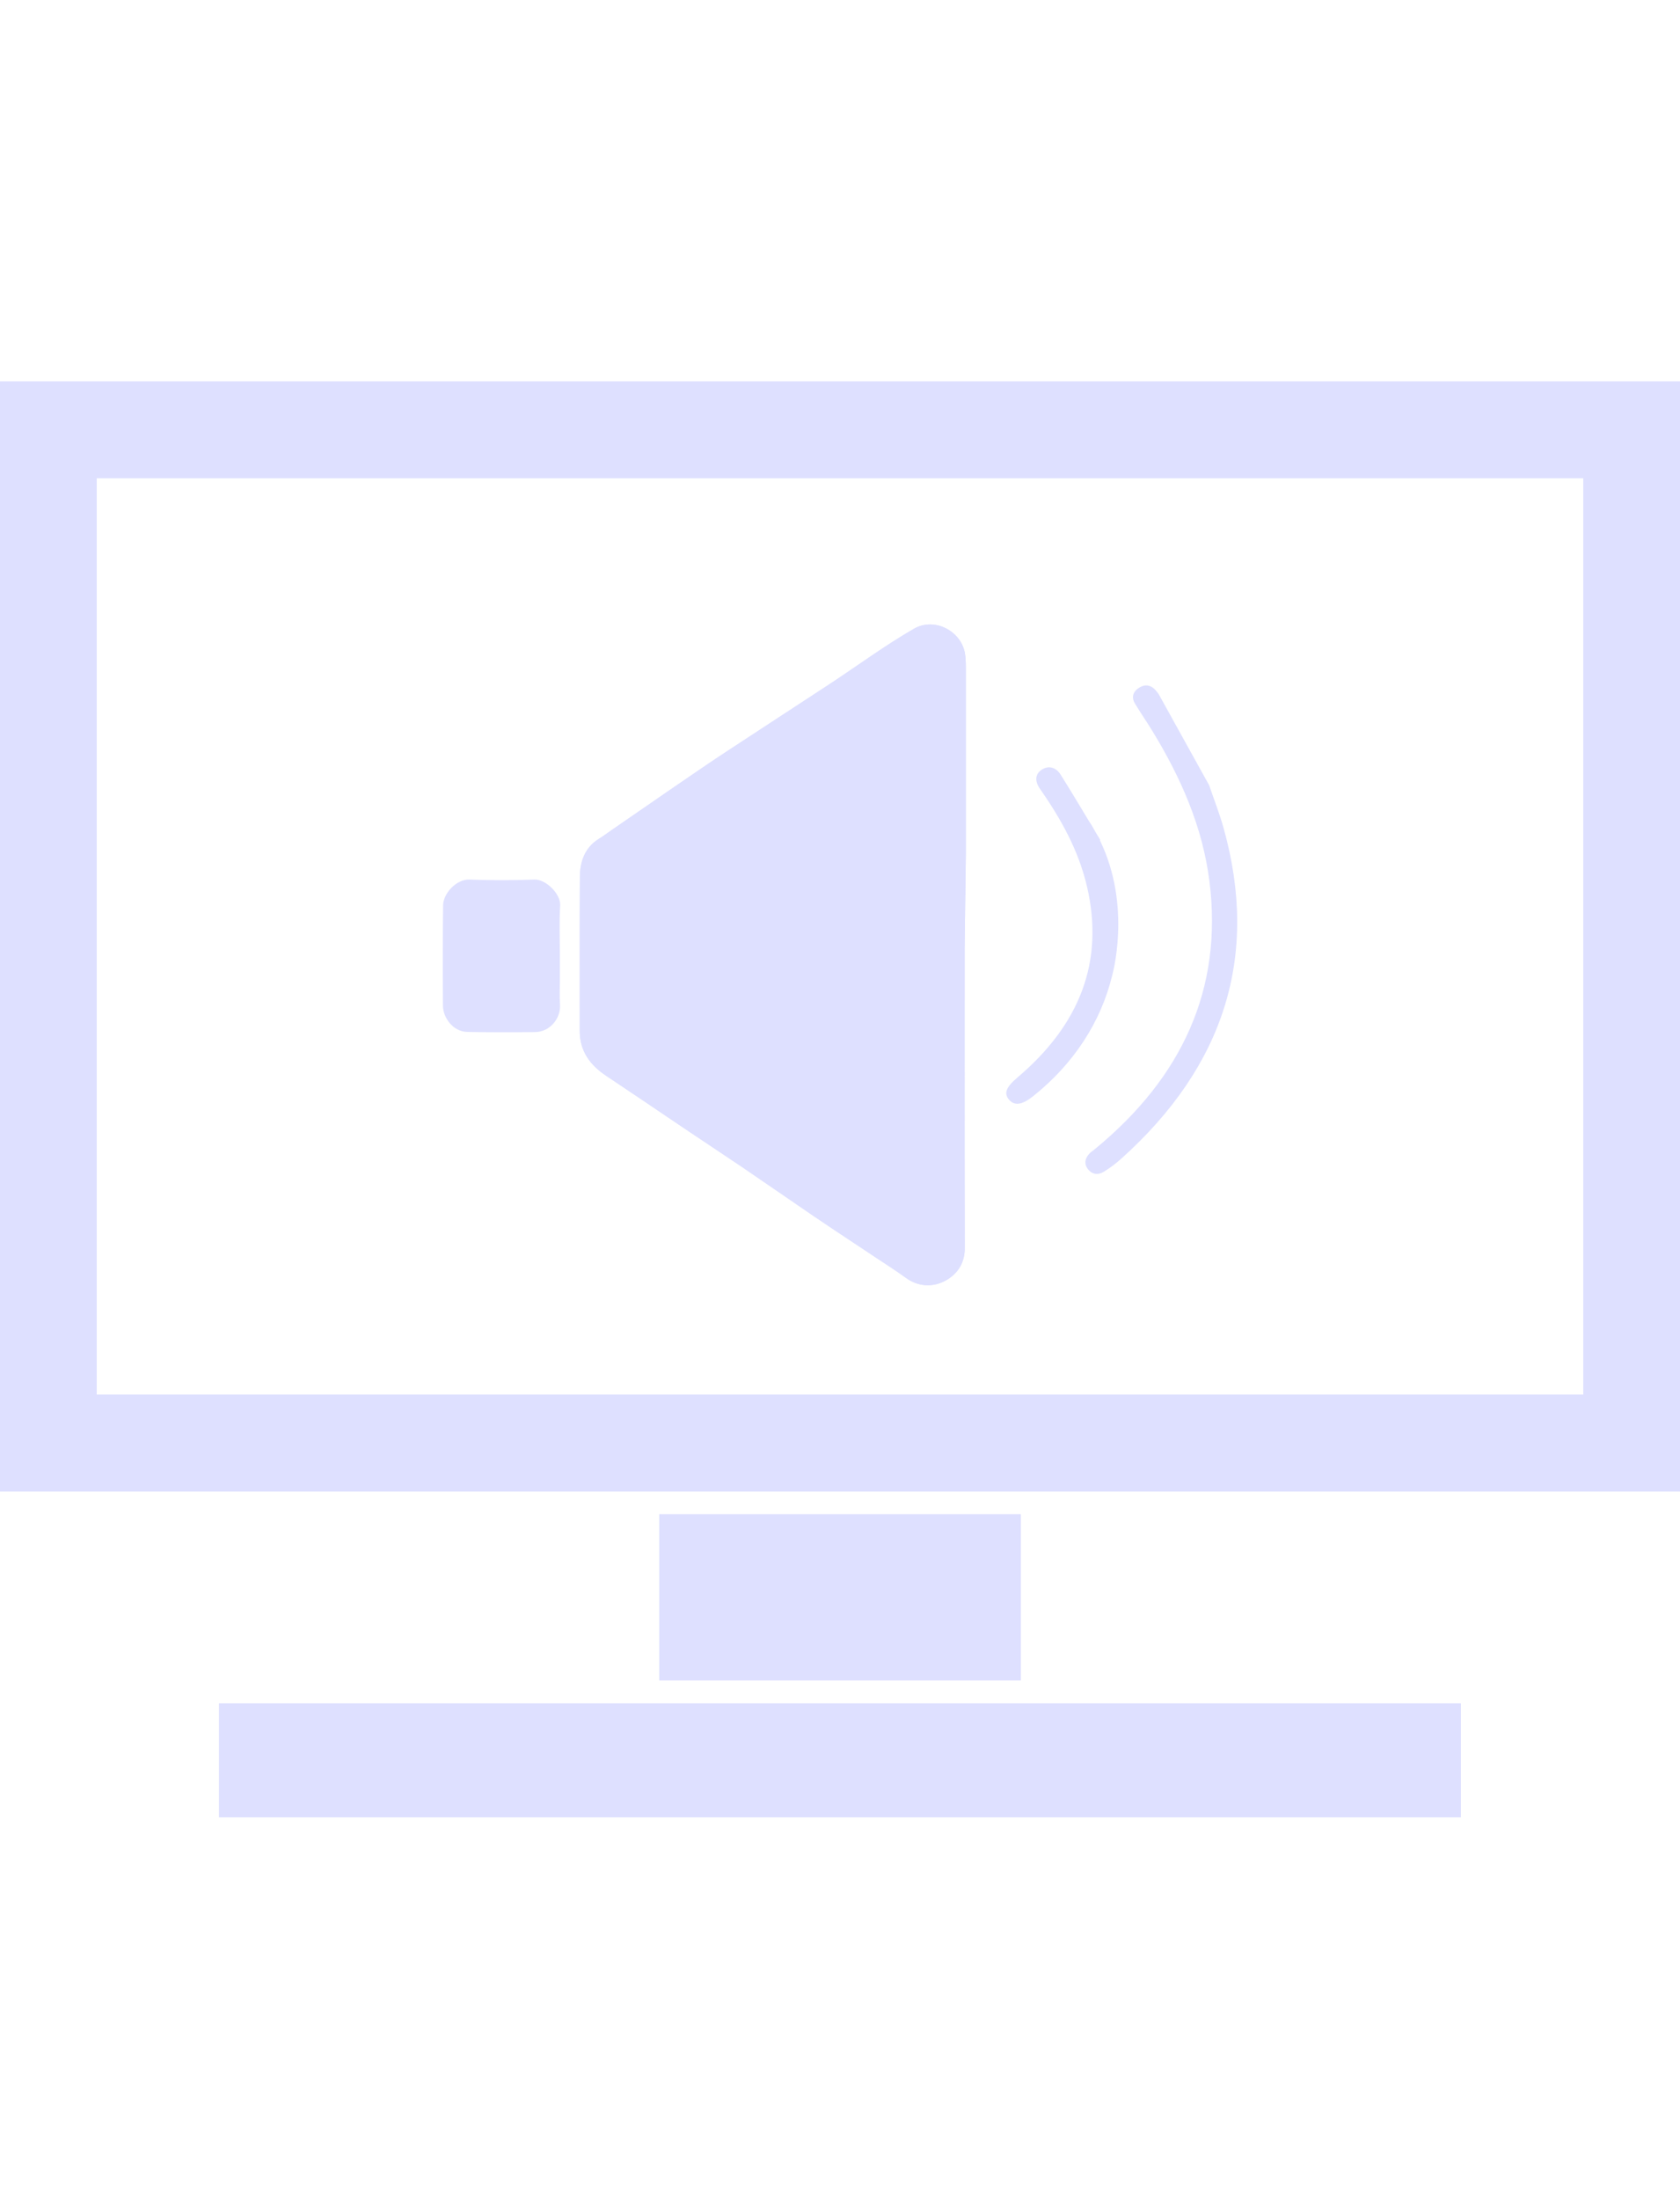 <?xml version="1.0" encoding="utf-8"?>
<!-- Generator: Adobe Illustrator 26.0.3, SVG Export Plug-In . SVG Version: 6.00 Build 0)  -->
<svg version="1.1" id="Layer_1" xmlns="http://www.w3.org/2000/svg" xmlns:xlink="http://www.w3.org/1999/xlink" x="0px" y="0px"
	 viewBox="0 0 120 157" style="enable-background:new 0 0 120 157;" xml:space="preserve">
<style type="text/css">
	.st0{opacity:0.79;}
	.st1{opacity:0.56;clip-path:url(#SVGID_00000000932477610664429460000005768024039595936437_);}
	.st2{fill:url(#SVGID_00000053510388369562608900000008170239864919716739_);}
	
		.st3{clip-path:url(#SVGID_00000128484825695249933260000012343705463253562271_);fill:url(#SVGID_00000089572079001989767280000013545041187865494666_);}
	
		.st4{clip-path:url(#SVGID_00000128484825695249933260000012343705463253562271_);fill:url(#SVGID_00000180327205551761705170000010358166921784163237_);}
	
		.st5{clip-path:url(#SVGID_00000128484825695249933260000012343705463253562271_);fill:url(#SVGID_00000064315419618732324430000011469120639438989486_);}
	
		.st6{clip-path:url(#SVGID_00000128484825695249933260000012343705463253562271_);fill:url(#SVGID_00000110457209568218908390000011203016389447866274_);}
	
		.st7{clip-path:url(#SVGID_00000128484825695249933260000012343705463253562271_);fill:url(#SVGID_00000028307288236627045980000001911023079611246002_);}
	.st8{clip-path:url(#SVGID_00000128484825695249933260000012343705463253562271_);}
	.st9{opacity:0.1;}
	.st10{fill:#080808;}
	.st11{fill:#101010;}
	.st12{fill:#191919;}
	.st13{fill:#212121;}
	.st14{fill:#292929;}
	.st15{fill:#313131;}
	.st16{fill:#3A3A3A;}
	.st17{fill:#424242;}
	.st18{fill:#4A4A4A;}
	.st19{fill:#525252;}
	.st20{fill:#5A5A5A;}
	.st21{fill:#636363;}
	.st22{fill:#6B6B6B;}
	.st23{fill:#737373;}
	.st24{fill:#7B7B7B;}
	.st25{fill:#848484;}
	.st26{fill:#8C8C8C;}
	.st27{fill:#949494;}
	.st28{fill:#9C9C9C;}
	.st29{fill:#A5A5A5;}
	.st30{fill:#ADADAD;}
	.st31{fill:#B5B5B5;}
	.st32{fill:#BDBDBD;}
	.st33{fill:#C5C5C5;}
	.st34{fill:#CECECE;}
	.st35{fill:#D6D6D6;}
	.st36{fill:#DEDEDE;}
	.st37{fill:#E6E6E6;}
	.st38{fill:#EFEFEF;}
	.st39{fill:#F7F7F7;}
	.st40{fill:#FFFFFF;}
	.st41{clip-path:url(#SVGID_00000128484825695249933260000012343705463253562271_);fill:#FFFFFF;}
	.st42{filter:url(#Adobe_OpacityMaskFilter);}
	.st43{filter:url(#Adobe_OpacityMaskFilter_00000101099186842525239000000006560624411899949231_);}
	
		.st44{mask:url(#SVGID_00000147202802072207222320000015497058484595485849_);fill:url(#SVGID_00000022545880693429772970000006896090202650507159_);}
	.st45{fill:url(#SVGID_00000181062816376361113300000000296061204228651944_);}
	.st46{opacity:0.56;clip-path:url(#SVGID_00000081648874286647088570000012266084817243613343_);}
	.st47{fill:url(#SVGID_00000126295070993702652410000015067313020694916005_);}
	
		.st48{clip-path:url(#SVGID_00000122700851043891158160000018299748572588044198_);fill:url(#SVGID_00000079485745256113487970000016484687905959449523_);}
	
		.st49{clip-path:url(#SVGID_00000122700851043891158160000018299748572588044198_);fill:url(#SVGID_00000163054504060501222200000002744037840946847622_);}
	
		.st50{clip-path:url(#SVGID_00000122700851043891158160000018299748572588044198_);fill:url(#SVGID_00000037692832855757416760000005385025423189872296_);}
	
		.st51{clip-path:url(#SVGID_00000122700851043891158160000018299748572588044198_);fill:url(#SVGID_00000029005759266661990980000012112302960220354998_);}
	
		.st52{clip-path:url(#SVGID_00000122700851043891158160000018299748572588044198_);fill:url(#SVGID_00000133507745453341989150000015130009383598391702_);}
	.st53{clip-path:url(#SVGID_00000122700851043891158160000018299748572588044198_);}
	.st54{clip-path:url(#SVGID_00000122700851043891158160000018299748572588044198_);fill:#FFFFFF;}
	.st55{filter:url(#Adobe_OpacityMaskFilter_00000095316859912796693240000015268538081029110403_);}
	.st56{filter:url(#Adobe_OpacityMaskFilter_00000069391998495927615040000007914524756237986465_);}
	
		.st57{mask:url(#SVGID_00000183237205119154761140000009830336538534103959_);fill:url(#SVGID_00000119104375003360697130000006242682622053092261_);}
	.st58{fill:url(#SVGID_00000149363118514820350910000014891452476924695697_);}
	.st59{opacity:0.56;clip-path:url(#SVGID_00000034789865611816863910000012072907322988713355_);}
	.st60{fill:url(#SVGID_00000163768432460989058040000004353708849202307504_);}
	
		.st61{clip-path:url(#SVGID_00000150100281724703999940000013093793155884562052_);fill:url(#SVGID_00000044143420557685463180000017633058054941996721_);}
	
		.st62{clip-path:url(#SVGID_00000150100281724703999940000013093793155884562052_);fill:url(#SVGID_00000057862888618921039250000007935001864765399470_);}
	
		.st63{clip-path:url(#SVGID_00000150100281724703999940000013093793155884562052_);fill:url(#SVGID_00000035525101357941221650000006957952032165662593_);}
	
		.st64{clip-path:url(#SVGID_00000150100281724703999940000013093793155884562052_);fill:url(#SVGID_00000013151768117683418290000008961797298949964164_);}
	
		.st65{clip-path:url(#SVGID_00000150100281724703999940000013093793155884562052_);fill:url(#SVGID_00000026844475151713130400000015145753795118614453_);}
	.st66{clip-path:url(#SVGID_00000150100281724703999940000013093793155884562052_);}
	.st67{clip-path:url(#SVGID_00000150100281724703999940000013093793155884562052_);fill:#FFFFFF;}
	.st68{filter:url(#Adobe_OpacityMaskFilter_00000131356755129027096060000003130691959321139625_);}
	.st69{filter:url(#Adobe_OpacityMaskFilter_00000071542254546603187640000006204396686466723753_);}
	
		.st70{mask:url(#SVGID_00000103242852822133704750000013864451165678587555_);fill:url(#SVGID_00000159459507324690469720000013804067941933303172_);}
	.st71{fill:url(#SVGID_00000127736610746277326750000004216711282038082455_);}
	.st72{opacity:0.56;clip-path:url(#SVGID_00000061471706425395312760000007693775533760640423_);}
	.st73{fill:url(#SVGID_00000164486490382137640340000013556112947501596854_);}
	
		.st74{clip-path:url(#SVGID_00000065043407256060258480000001305774345663903397_);fill:url(#SVGID_00000039822438811228224570000011889866046693785998_);}
	
		.st75{clip-path:url(#SVGID_00000065043407256060258480000001305774345663903397_);fill:url(#SVGID_00000016059308159906852720000016479947043282921629_);}
	
		.st76{clip-path:url(#SVGID_00000065043407256060258480000001305774345663903397_);fill:url(#SVGID_00000033366237716890943370000005898466967769386936_);}
	
		.st77{clip-path:url(#SVGID_00000065043407256060258480000001305774345663903397_);fill:url(#SVGID_00000183944060676969825530000016136527056744481207_);}
	
		.st78{clip-path:url(#SVGID_00000065043407256060258480000001305774345663903397_);fill:url(#SVGID_00000047774310788951960820000012742852501838128561_);}
	.st79{clip-path:url(#SVGID_00000065043407256060258480000001305774345663903397_);}
	.st80{clip-path:url(#SVGID_00000065043407256060258480000001305774345663903397_);fill:#FFFFFF;}
	.st81{filter:url(#Adobe_OpacityMaskFilter_00000113314770198965986560000018200914825954611076_);}
	.st82{filter:url(#Adobe_OpacityMaskFilter_00000010990197479119402450000006931883527352584620_);}
	
		.st83{mask:url(#SVGID_00000089555748374422428630000011544251732226463140_);fill:url(#SVGID_00000157296766653544446670000000736855438273192341_);}
	.st84{fill:url(#SVGID_00000017495499026849341800000015724946963459570613_);}
	.st85{fill:none;}
	.st86{clip-path:url(#SVGID_00000166652874084620683240000001242452643519864745_);fill:#08337F;}
	.st87{clip-path:url(#SVGID_00000166652874084620683240000001242452643519864745_);}
	.st88{opacity:0.48;clip-path:url(#SVGID_00000083769032246967151050000011940540460453052597_);}
	.st89{fill:#DFF9FD;}
	.st90{opacity:0.47;}
	.st91{opacity:0.32;clip-path:url(#SVGID_00000152958140307286949630000005811951498194562702_);fill:#FFFFFF;}
	.st92{clip-path:url(#SVGID_00000029014712331972179000000002699516786348044445_);}
	.st93{fill:url(#SVGID_00000096051131640007425170000001899583409394853777_);}
	.st94{fill:#0D0948;}
	.st95{fill:url(#SVGID_00000011711709912113511570000003134369462502006423_);}
	.st96{fill:#8C1E87;}
	.st97{fill:url(#SVGID_00000183242357363520491490000013739664268769974426_);}
	.st98{fill:#2192BF;}
	.st99{fill:url(#SVGID_00000132787858238067802810000017075800808973914764_);}
	.st100{fill:#390C6D;}
	.st101{fill:url(#SVGID_00000127747957026829158350000010500071509169208453_);}
	.st102{fill:url(#SVGID_00000164496776688948548870000004611998148579646102_);}
	.st103{fill:url(#SVGID_00000183932147459177086310000012956194309654888617_);}
	.st104{fill:#AF2EA9;}
	.st105{fill:url(#SVGID_00000176008439759584732480000016547149056368841140_);}
	.st106{fill:url(#SVGID_00000013153101177945639390000007928943160458530716_);}
	.st107{fill:url(#SVGID_00000088094422511137033730000001661408515773261479_);}
	.st108{fill:url(#SVGID_00000054227301814358574050000016148691848225309359_);}
	.st109{fill:url(#SVGID_00000016773291532975597980000005650909220706896826_);}
	.st110{fill:url(#SVGID_00000124162216407030580980000015480315581483906701_);}
	.st111{fill:url(#SVGID_00000062891788481542004020000011787426231489857156_);}
	.st112{fill:#1C1C6B;}
	.st113{fill:#182F9D;}
	.st114{fill:#11287C;}
	.st115{fill:url(#SVGID_00000088091462073647358590000016564053709258130340_);}
	.st116{fill:#0A3D99;}
	.st117{fill:url(#SVGID_00000076580884001522375860000005108090336085975443_);}
	.st118{fill:url(#SVGID_00000052065868800826169310000008665260572078363066_);}
	.st119{fill:url(#SVGID_00000072278586885132937350000013874478752210010778_);}
	.st120{fill:url(#SVGID_00000173865580914584616790000005214212585571883655_);}
	.st121{fill:url(#SVGID_00000148635555788178173440000003539042400218599313_);}
	.st122{fill:url(#SVGID_00000101790703205044204760000002791148348298193592_);}
	.st123{fill:url(#SVGID_00000049208321369326092580000004009459326843928978_);}
	.st124{fill:url(#SVGID_00000129203627533918440560000004733464717375784869_);}
	.st125{fill:url(#SVGID_00000102502558791232455440000015556344871987718847_);}
	.st126{fill:url(#SVGID_00000036957415153867867850000017907082304341040041_);}
	.st127{fill:url(#SVGID_00000049920522834480773280000007585638426368219283_);}
	.st128{fill:url(#SVGID_00000121964973065107993690000004586413326710860222_);}
	.st129{fill:url(#SVGID_00000088125131344775450780000003591059118572038025_);}
	.st130{fill:url(#SVGID_00000020393756146603933080000005878956252978873535_);}
	.st131{fill:url(#SVGID_00000158750949563379788520000017681657352561337474_);}
	.st132{fill:url(#SVGID_00000165956136356365755970000006094894545648557978_);}
	.st133{fill:url(#SVGID_00000013169090486965381780000007480204361222230966_);}
	.st134{fill:url(#SVGID_00000062159227676124987710000005863531324432021166_);}
	.st135{fill:#7DFFFF;}
	.st136{fill:url(#SVGID_00000013883500647589352770000008663503801573635978_);}
	.st137{fill:url(#SVGID_00000163065298952277049970000010512886768108740738_);}
	.st138{fill:url(#SVGID_00000000911034976718074410000003056734326763005078_);}
	.st139{fill:url(#SVGID_00000106851406009957213290000001633047715653654452_);}
	.st140{fill:url(#SVGID_00000049180199417890429600000006570439712547179957_);}
	.st141{fill:url(#SVGID_00000100356918500609505910000006601153121656202382_);}
	.st142{fill:url(#SVGID_00000163788946142915381100000017194648651605164991_);}
	.st143{fill:url(#SVGID_00000046315963627613657690000010784918578497840790_);}
	.st144{fill:url(#SVGID_00000090260740452603795620000012159685190752685446_);}
	.st145{fill:url(#SVGID_00000181082238819657409600000004055511873332085399_);}
	.st146{fill:url(#SVGID_00000061451328881539469990000016880993972494262150_);}
	.st147{fill:url(#SVGID_00000119078319868601549520000017436052011708448677_);}
	.st148{fill:url(#SVGID_00000129901086514337467010000004136377678855045278_);}
	.st149{fill:url(#SVGID_00000067932510925980968100000015045649137893948584_);}
	.st150{fill:#2F0060;}
	.st151{fill:url(#SVGID_00000068658343154410866130000008836942341582137248_);}
	.st152{fill:url(#SVGID_00000169546986401316848670000003971938162664427143_);}
	.st153{fill:url(#SVGID_00000097469535258912430350000013260902694047116976_);}
	.st154{fill:url(#SVGID_00000092421983916527698570000017388139730864353975_);}
	.st155{fill:url(#SVGID_00000124857826390318516580000013400653206526432689_);}
	.st156{fill:url(#SVGID_00000008109376847286843430000009057135472801020325_);}
	.st157{fill:url(#SVGID_00000148654161522500805160000003890919012154023054_);}
	.st158{fill:url(#SVGID_00000171704794667136873320000008135763607700034232_);}
	.st159{fill:#772477;}
	.st160{fill:url(#SVGID_00000177442499029050882290000008107273866196366768_);}
	.st161{fill:url(#SVGID_00000069364045634687418770000004644285721781885345_);}
	.st162{fill:url(#SVGID_00000160874306325130652540000011060554393461493160_);}
	.st163{fill:url(#SVGID_00000062190966315626769570000011232663316968871099_);}
	.st164{fill:url(#SVGID_00000041276594757786275910000000675465063869821315_);}
	.st165{fill:url(#SVGID_00000054254104999647898500000014757632399915086766_);}
	.st166{fill:url(#SVGID_00000087386547105463175510000017923003700171977134_);}
	.st167{fill:url(#SVGID_00000121990671339184765850000013845701047287124403_);}
	.st168{fill:url(#SVGID_00000014635426590827297570000002331812404053475481_);}
	.st169{fill:url(#SVGID_00000161591753318245472120000009610079292626414238_);}
	.st170{fill:url(#SVGID_00000181084414680270847350000012591832204435441834_);}
	.st171{fill:url(#SVGID_00000036216651796501415850000001778649481946040475_);}
	.st172{fill:url(#SVGID_00000052088461681226183490000014210126707207284900_);}
	.st173{fill:url(#SVGID_00000114041773192000234830000009375375813822282383_);}
	.st174{fill:url(#SVGID_00000086691843298970156120000014422818658753883830_);}
	.st175{fill:url(#SVGID_00000165955898600622618530000000169734864419029945_);}
	.st176{fill:url(#SVGID_00000156557840352099918650000009455253082951788190_);}
	.st177{fill:url(#SVGID_00000126304446563447511990000008059802643921506482_);}
	.st178{fill:url(#SVGID_00000175281743874451265810000011102700687889448612_);}
	.st179{fill:#31BFF2;}
	.st180{fill:url(#SVGID_00000111878136794683842240000000129075846743519665_);}
	.st181{fill:url(#SVGID_00000116229807331142656210000007709951401340070033_);}
	.st182{fill:url(#SVGID_00000121999703939705577010000000747532659687569280_);}
	.st183{fill:#58D0E8;}
	.st184{fill:url(#SVGID_00000113313286708236141110000013733998609991542678_);}
	.st185{fill:url(#SVGID_00000110466513460667369490000001911545894457944456_);}
	.st186{fill:url(#SVGID_00000052784039679548114140000011164498086954772638_);}
	.st187{fill:url(#SVGID_00000073682677626461298010000001490264360647395245_);}
	.st188{fill:url(#SVGID_00000093864018566907140250000013830560607597784506_);}
	.st189{fill:#003D87;}
	.st190{fill:#0A50C1;}
	.st191{fill:#1988DB;}
	.st192{fill:url(#SVGID_00000111911224588579110880000009467593979090412952_);}
	.st193{fill:#8E2871;}
	.st194{fill:url(#SVGID_00000022522730006207139490000003531007357086495648_);}
	.st195{fill:url(#SVGID_00000093147478404083753830000004077210253282718368_);}
	.st196{fill:url(#SVGID_00000119821174177183656490000006579035208218467466_);}
	.st197{fill:url(#SVGID_00000017494589097991977000000002663027941876192429_);}
	.st198{fill:url(#SVGID_00000146469775177332467100000007331065220193823104_);}
	.st199{fill:url(#SVGID_00000098222342813206258990000015238299306886219927_);}
	.st200{fill:url(#SVGID_00000085220785888409441690000002877708515733771149_);}
	.st201{fill:url(#SVGID_00000102535610378426884100000002519606703078603936_);}
	.st202{fill:url(#SVGID_00000005946693152135968490000012230153154915300741_);}
	.st203{fill:url(#SVGID_00000130615175904772861560000016049403286685124740_);}
	.st204{fill:url(#SVGID_00000127018198646879167280000005294772301824421508_);}
	.st205{fill:url(#SVGID_00000026126069560181022020000017937447198107829180_);}
	.st206{fill:url(#SVGID_00000013913684635846286110000008521249670970476986_);}
	.st207{fill:url(#SVGID_00000118389726753413888150000011263182691156864415_);}
	.st208{fill:url(#SVGID_00000094592753372088083600000006129953447748197505_);}
	.st209{fill:url(#SVGID_00000150070077315371600590000001187734333689715095_);}
	.st210{fill:url(#SVGID_00000011021200647305562990000003736444614474421951_);}
	.st211{fill:url(#SVGID_00000150077957855759640450000016372874995883879346_);}
	.st212{fill:url(#SVGID_00000044856280024136920970000002972606175635989153_);}
	.st213{fill:url(#SVGID_00000134968510146896281850000003251098472888600997_);}
	.st214{fill:url(#SVGID_00000117645697804840417520000001183339743195035800_);}
	.st215{fill:url(#SVGID_00000041986109171022975250000007303871124364281243_);}
	.st216{fill:#733775;}
	.st217{fill:#602260;}
	.st218{fill:#4B174C;}
	.st219{fill:#240849;}
	.st220{fill:#320660;}
	.st221{fill:url(#SVGID_00000083052323499253335010000014492641934216662191_);}
	.st222{fill:url(#SVGID_00000132051268402901663040000014680955018674353284_);}
	.st223{fill:url(#SVGID_00000095306733184146905510000018129531826928982714_);}
	.st224{fill:url(#SVGID_00000034083767781522893030000002564233140546582946_);}
	.st225{fill:url(#SVGID_00000054981432754786261710000000356804588528585344_);}
	.st226{fill:url(#SVGID_00000156584229896614059420000007024322313701493403_);}
	.st227{fill:url(#SVGID_00000163061362329266606150000008222491291230369981_);}
	.st228{fill:url(#SVGID_00000056428752524678303510000011419253588323018131_);}
	.st229{fill:url(#SVGID_00000070816553939168017480000004095952694271962814_);}
	.st230{fill:url(#SVGID_00000068676959294849920100000004262069446947856529_);}
	.st231{fill:url(#SVGID_00000057134059813299330590000006500325084280597916_);}
	.st232{fill:url(#SVGID_00000077326109602285569620000015470002310460872325_);}
	.st233{fill:url(#SVGID_00000080922796454499856390000002408004593110247316_);}
	.st234{fill:url(#SVGID_00000008139629975755953980000006199024121376535699_);}
	.st235{display:none;}
	.st236{display:inline;fill:none;stroke:#0A6293;stroke-miterlimit:10;}
	.st237{display:inline;}
	
		.st238{clip-path:url(#SVGID_00000044883675834436132860000014397663811646911627_);fill:url(#SVGID_00000062159933677430240790000004374481154918221214_);}
	.st239{clip-path:url(#SVGID_00000044883675834436132860000014397663811646911627_);fill:#A6DFE8;}
	.st240{clip-path:url(#SVGID_00000044883675834436132860000014397663811646911627_);fill:#DEF6FC;}
	.st241{clip-path:url(#SVGID_00000044883675834436132860000014397663811646911627_);}
	.st242{fill:#D4F2F9;}
	.st243{clip-path:url(#SVGID_00000044883675834436132860000014397663811646911627_);fill:#FFFFFF;}
	.st244{clip-path:url(#SVGID_00000044883675834436132860000014397663811646911627_);fill:none;}
	.st245{fill:none;stroke:#253184;stroke-width:3;stroke-miterlimit:10;}
	.st246{fill:none;stroke:#253184;stroke-width:2;stroke-miterlimit:10;}
	.st247{fill:#253184;}
	.st248{fill:none;stroke:#253184;stroke-miterlimit:10;}
	.st249{fill:none;stroke:#444E95;stroke-miterlimit:10;}
	.st250{display:inline;fill:none;stroke:#00B5F4;stroke-miterlimit:10;stroke-dasharray:5;}
	.st251{display:inline;fill:#DFF2F4;stroke:#FFFFFF;stroke-width:2;stroke-miterlimit:10;}
	.st252{fill:#069CC4;}
	.st253{display:inline;fill:#A6DFE8;}
	.st254{fill:#0A6293;}
	.st255{fill:#177AA5;}
	.st256{display:inline;fill:#253184;}
	.st257{opacity:0.7;}
	.st258{display:inline;fill:#0A6293;}
	.st259{display:inline;fill:#177AA5;}
	.st260{opacity:0.18;fill:#FFFFFF;}
	.st261{fill:none;stroke:#FFFFFF;stroke-width:0.25;stroke-miterlimit:10;}
	.st262{clip-path:url(#SVGID_00000116227511341304206720000001525450170539539589_);fill:#0A6293;}
	.st263{clip-path:url(#SVGID_00000106841160659165352430000015099037719939333276_);}
	.st264{clip-path:url(#SVGID_00000026143898330625621730000000082744179700169601_);}
	.st265{opacity:0.59;fill:#0000FF;}
	.st266{opacity:0.9;fill:url(#SVGID_00000026133363546131970860000011041170994062734732_);}
	.st267{fill:#F0F2F2;}
	.st268{clip-path:url(#SVGID_00000107563881710280589780000010744728515070674852_);}
	.st269{clip-path:url(#SVGID_00000113327762272742962840000017537730381168981935_);}
	.st270{opacity:0.7;fill:#1B1464;}
	.st271{clip-path:url(#SVGID_00000035505714380443940610000006652105179587840669_);}
	.st272{fill:#1B1464;}
	.st273{fill:#00FFFF;}
	.st274{display:inline;opacity:0.53;fill:#FFFFFF;}
	.st275{display:inline;opacity:0.12;fill:#0A6293;}
	.st276{fill:#666666;}
	.st277{display:inline;opacity:0.12;}
	.st278{fill:#B0CDDC;}
	.st279{fill:#FD0101;}
	.st280{fill:#FEFDFD;}
	.st281{fill:#FD0201;}
	.st282{display:inline;fill:#DEF6FC;}
	.st283{fill:#DEF6FC;}
	.st284{fill:none;stroke:#00B5F4;stroke-miterlimit:10;stroke-dasharray:5;}
	.st285{fill:#DFF2F4;stroke:#FFFFFF;stroke-width:2;stroke-miterlimit:10;}
	.st286{display:inline;fill:#0F5BFF;}
	.st287{clip-path:url(#SVGID_00000002347388708549688560000016796658519431522739_);}
	.st288{fill:#1B61FF;}
	.st289{fill:#0F5BFF;}
	.st290{display:inline;fill:#1B61FF;}
	.st291{clip-path:url(#SVGID_00000132787991797271833320000010647124274084689592_);}
	.st292{display:inline;fill:#98A1FF;stroke:#C5C7FF;stroke-width:2;stroke-miterlimit:10;}
	.st293{display:inline;fill:#4169FF;}
	.st294{display:inline;fill:#0015FF;}
	.st295{fill:#8998FF;}
	.st296{fill:#A3ADFF;}
	.st297{fill:#C5C7FF;}
	.st298{display:none;opacity:0.7;}
	.st299{display:inline;fill:#34348A;}
	.st300{display:none;fill:#307AFF;}
	.st301{display:inline;fill:#FFFFFF;}
	.st302{fill:#34348A;}
	.st303{fill:#DEE0FF;}
	.st304{opacity:0.6;fill:url(#SVGID_00000140717009319217145780000013325147664874905005_);}
	
		.st305{opacity:0.14;fill:#00E0FF;stroke:url(#SVGID_00000073685234803617390780000004005958625526857133_);stroke-width:0.748;stroke-miterlimit:10;}
	
		.st306{opacity:0.14;fill:#00E0FF;stroke:url(#SVGID_00000154404637060414264010000009058596213958066824_);stroke-width:0.887;stroke-miterlimit:10;}
	
		.st307{opacity:0.14;fill:#00E0FF;stroke:url(#SVGID_00000093871171570571444230000017063380849333307299_);stroke-width:1.017;stroke-miterlimit:10;}
	.st308{fill:#CFE1F9;}
	.st309{fill:#94BDEA;}
	.st310{display:inline;opacity:0.14;}
	.st311{opacity:0.6;fill:url(#SVGID_00000123410534589528360390000015392568529709986442_);}
	.st312{fill:#08337F;}
	.st313{fill:none;stroke:#08337F;stroke-miterlimit:10;}
	.st314{fill:#CCCCCC;}
	.st315{clip-path:url(#SVGID_00000156566518569616025010000005643153345103021697_);}
	.st316{clip-path:url(#SVGID_00000173868602413976421000000006499311104089102224_);}
	.st317{opacity:0.9;fill:url(#SVGID_00000134958401234285689900000012865318912363519646_);}
	.st318{opacity:0.68;fill:#FFFFFF;}
	.st319{fill-rule:evenodd;clip-rule:evenodd;fill:#08337F;}
	.st320{opacity:0.19;fill:#0F5BFF;}
	.st321{fill-rule:evenodd;clip-rule:evenodd;fill:#FFFFFF;}
	.st322{fill:none;stroke:#08337F;stroke-width:6.491;stroke-miterlimit:10;}
	.st323{fill:#1F66FF;}
	.st324{clip-path:url(#SVGID_00000107559693533562729310000008765691194894567810_);fill:#DEE0FF;}
	.st325{fill:none;stroke:#0F5BFF;stroke-width:4.407;stroke-miterlimit:10;}
	.st326{clip-path:url(#SVGID_00000175317980054526082360000012196848487346017184_);fill:#DEE0FF;}
	.st327{fill:none;stroke:#0F5BFF;stroke-width:5.698;stroke-miterlimit:10;}
	.st328{fill:none;stroke:#00FFFF;stroke-miterlimit:10;}
	.st329{fill:#0015FF;}
	.st330{fill:none;stroke:#FFFFFF;stroke-miterlimit:10;stroke-dasharray:3.44;}
	.st331{opacity:0.11;fill:#00FFFF;}
	.st332{fill:#08337F;stroke:#00FFFF;stroke-miterlimit:10;}
	.st333{display:none;fill:#08337F;stroke:#00FFFF;stroke-miterlimit:10;}
	.st334{fill:#05417D;}
	.st335{fill:#04568C;}
	.st336{fill:#C1272D;}
	.st337{fill:url(#SVGID_00000087411464632425358550000001022499041500686985_);}
	.st338{fill:url(#SVGID_00000155864781036549351670000009424967734912749464_);}
	.st339{fill:url(#SVGID_00000146499344811711519170000002981866512498212744_);}
	.st340{fill:url(#SVGID_00000124127265506225855150000015847800722422729105_);}
	.st341{fill:url(#SVGID_00000023961552594456870020000008781452900112321156_);}
	.st342{fill:url(#SVGID_00000102538072641843313910000012393201822614015142_);}
	.st343{fill:url(#SVGID_00000002374544033357159820000004992163356189207425_);}
	.st344{fill:url(#SVGID_00000120528701014056089120000017654662745415114687_);}
	.st345{fill:url(#SVGID_00000152944185555036330590000010441404548863005076_);}
	.st346{fill:url(#SVGID_00000039124801473371492970000006517696065350823823_);}
	.st347{fill:url(#SVGID_00000052105942334165861840000014538080881909456544_);}
	.st348{fill:url(#SVGID_00000029767241449050139800000018342919613992716718_);}
	.st349{fill:url(#SVGID_00000091724807996792070900000016375682623983540102_);}
	.st350{fill:url(#SVGID_00000160903924181391077130000005778912460752084872_);}
	.st351{fill:url(#SVGID_00000178168050281774638230000010142105164618741635_);}
	.st352{fill:url(#SVGID_00000067236781372915835070000004980711650741265812_);}
	.st353{fill:url(#SVGID_00000105396688834066501340000010967708261294205825_);}
	.st354{fill:url(#SVGID_00000125575245425142906340000003852671900388905625_);}
	.st355{fill:url(#SVGID_00000147216937981128045660000015833027814516482953_);}
	.st356{fill:url(#SVGID_00000036229310350886187250000009819214913829404566_);}
	.st357{fill:#423463;}
	.st358{fill:#83819F;}
	.st359{fill:#86829E;}
	.st360{fill:#C8DAE4;}
	.st361{fill:#C9D9E3;}
	.st362{fill:#490C8C;}
	.st363{fill:#1ABDFE;}
	.st364{fill:#4FE5FF;}
	.st365{fill:#45DEFF;}
	.st366{fill:#23C4FE;}
	.st367{fill:#05ADFE;}
	.st368{fill:#11B6FE;}
	.st369{fill:#2BCAFE;}
	.st370{fill:#3DD7FF;}
	.st371{fill:#31CEFE;}
	.st372{fill:#37D3FE;}
	.st373{fill:#62F3FF;}
	.st374{fill:#36D2FE;}
	.st375{fill:#40DAFF;}
	.st376{fill:#35D1FE;}
	.st377{fill:#0BB1FE;}
	.st378{fill:#470887;}
	.st379{fill:#480988;}
	.st380{fill:#0F62BE;}
	.st381{fill:#592FB3;}
	.st382{fill:#4CE3FF;}
	.st383{fill:#0FB4FE;}
	.st384{fill:#18BBFE;}
	.st385{fill:#22C3FE;}
	.st386{fill:#5323A6;}
	.st387{fill:#460786;}
	.st388{fill:#4A0F8F;}
	.st389{fill:#07AEFE;}
	.st390{fill:#50E0FF;}
	.st391{fill:#5DEFFF;}
	.st392{fill:#05ACFE;}
	.st393{fill:#2CCAFE;}
	.st394{fill:#592EB0;}
	.st395{fill:#4D1495;}
	.st396{fill:#511EA0;}
	.st397{fill:#09AFFE;}
	.st398{fill:#511D9F;}
	.st399{fill:#134FAE;}
	.st400{fill:#1449A9;}
	.st401{fill:#4B0F8F;}
	.st402{fill:#4E1697;}
	.st403{fill:#1545A5;}
	.st404{fill:#173D9E;}
	.st405{fill:#163FA0;}
	.st406{fill:#5AE4FD;}
	.st407{fill:#1158B6;}
	.st408{fill:#0CADFA;}
	.st409{fill:#490D8C;}
	.st410{fill:#183E9E;}
	.st411{fill:#0EB2FE;}
	.st412{fill:#11B0F9;}
	.st413{fill:#105EBB;}
	.st414{fill:#50E2FF;}
	.st415{fill:#1DBFFE;}
	.st416{fill:#30CDFE;}
	.st417{fill:#0A80D9;}
	.st418{fill:#3B7ED3;}
	.st419{fill:#173899;}
	.st420{fill:#0C73CD;}
	.st421{fill:#0AACFB;}
	.st422{fill:#471D98;}
	.st423{fill:#0F65C1;}
	.st424{fill:#40D9FF;}
	.st425{fill:#0D6FC9;}
	.st426{fill:#0599EF;}
	.st427{fill:#572BAD;}
	.st428{fill:#4945B3;}
	.st429{fill:#4C1595;}
	.st430{fill:#0984DC;}
	.st431{fill:#5421A0;}
	.st432{fill:#0E69C5;}
	.st433{fill:#1A3E9E;}
	.st434{fill:#5526A9;}
	.st435{fill:#115CB9;}
	.st436{fill:#134DAB;}
	.st437{fill:#088BE2;}
	.st438{fill:#2EC9FE;}
	.st439{fill:#1449A8;}
	.st440{fill:#4D1697;}
	.st441{fill:#5221A3;}
	.st442{fill:#5527AA;}
	.st443{fill:#3AD5FF;}
	.st444{fill:#24C5FE;}
	.st445{fill:#13B8FE;}
	.st446{fill:#0A0737;}
	.st447{fill:#0A073B;}
	.st448{fill:#9A49B7;}
	.st449{fill:#6E2A66;}
	.st450{fill:#57E4F5;}
	.st451{fill:#1F8CB7;}
	.st452{fill:#1F89B5;}
	.st453{fill:#47D1EC;}
	.st454{fill:#3D0765;}
	.st455{fill:#52DEF2;}
	.st456{fill:#1F88B2;}
	.st457{fill:#4CD7EF;}
	.st458{fill:#1E86AF;}
	.st459{fill:#41CBE9;}
	.st460{fill:#1E84AD;}
	.st461{fill:#360257;}
	.st462{fill:#3DC5E5;}
	.st463{fill:#106DBA;}
	.st464{fill:#1D82AB;}
	.st465{fill:#0A68BC;}
	.st466{fill:#0470B7;}
	.st467{fill:#37BFE2;}
	.st468{fill:#0462AB;}
	.st469{fill:#0269B1;}
	.st470{fill:#055BA4;}
	.st471{fill:#08519C;}
	.st472{fill:#1D80A9;}
	.st473{fill:#0171B6;}
	.st474{fill:#631662;}
	.st475{fill:#0A4693;}
	.st476{fill:#641762;}
	.st477{fill:#3DABCC;}
	.st478{fill:#641763;}
	.st479{fill:#32B8DE;}
	.st480{fill:#48B1CA;}
	.st481{fill:#862585;}
	.st482{fill:#2080A8;}
	.st483{fill:#842482;}
	.st484{fill:#671E67;}
	.st485{fill:#260651;}
	.st486{fill:#8B308F;}
	.st487{fill:#86338D;}
	.st488{fill:#362E60;}
	.st489{fill:#9C3F75;}
	.st490{fill:#893576;}
	.st491{fill:#933A76;}
	.st492{fill:#9E5074;}
	.st493{fill:#9F6173;}
	.st494{fill:#0D9DE2;}
	.st495{fill:#0598E1;}
	.st496{fill:#402184;}
	.st497{fill:#038FDB;}
	.st498{fill:#1B7FA6;}
	.st499{fill:#9F7271;}
	.st500{fill:#A18770;}
	.st501{fill:#481A49;}
	.st502{fill:#1A0636;}
	.st503{fill:#0486D1;}
	.st504{fill:#2278A9;}
	.st505{fill:#1C7CA4;}
	.st506{fill:#4C1B4D;}
	.st507{fill:#38113A;}
	.st508{fill:#4D1C4F;}
	.st509{fill:#067BC5;}
	.st510{fill:#5F2E62;}
	.st511{fill:#9E5773;}
	.st512{fill:#1C7BA2;}
	.st513{fill:#3B133E;}
	.st514{fill:#4C1C4C;}
	.st515{fill:#471B48;}
	.st516{fill:#4F1E4E;}
	.st517{fill:#481C49;}
	.st518{fill:#5FA2DE;}
	.st519{fill:#481C4A;}
	.st520{fill:#511F4F;}
	.st521{fill:#495696;}
	.st522{fill:#923A76;}
	.st523{fill:#0E7AC1;}
	.st524{fill:#6A3B66;}
	.st525{fill:#0F63BF;}
	.st526{fill:#0C71CB;}
	.st527{fill:#1DB6F7;}
	.st528{fill:#0A7CD6;}
	.st529{fill:#0889E1;}
	.st530{fill:#0695EC;}
	.st531{fill:#45C7ED;}
	.st532{fill:#2AC9FE;}
	.st533{fill:#2FCCFE;}
	.st534{fill:#36D1FE;}
	.st535{fill:#1159B7;}
	.st536{fill:#1253B1;}
	.st537{fill:#134EAC;}
	.st538{fill:#1447A7;}
	.st539{fill:#1168C4;}
	.st540{fill:#17399A;}
	.st541{fill:#1060BD;}
	.st542{fill:#105FBC;}
	.st543{fill:#1157B5;}
	.st544{fill:#134EAD;}
	.st545{fill:#1448A8;}
	.st546{fill:#1640A1;}
	.st547{fill:#460584;}
	.st548{fill:#1255B3;}
	.st549{fill:#1446A6;}
	.st550{fill:#8C3389;}
	.st551{fill:#06ADFE;}
	.st552{fill:#460685;}
	.st553{fill:#1BBDFE;}
	.st554{fill:#0AB0FE;}
	.st555{fill:#16B9FE;}
	.st556{fill:#1DBEFE;}
	.st557{fill:#23C3FE;}
	.st558{fill:#1159B6;}
	.st559{fill:#0E6CC8;}
	.st560{fill:#0D6DC8;}
	.st561{fill:#2B7AD3;}
	.st562{fill:#19BAFE;}
	.st563{fill:#3482DA;}
	.st564{fill:#52E7FF;}
	.st565{fill:#5BEEFF;}
	.st566{fill:#46DEFF;}
	.st567{fill:#4CE2FF;}
	.st568{fill:#27C7FE;}
	.st569{fill:#21C2FE;}
	.st570{fill:#0DB3FE;}
	.st571{fill:#13B7FE;}
	.st572{fill:#163B9C;}
	.st573{fill:#480A8A;}
	.st574{fill:#501C9E;}
	.st575{fill:#4D1596;}
	.st576{fill:#470888;}
	.st577{fill:#20B4F4;}
	.st578{fill:#3FD8FF;}
	.st579{fill:#49E0FF;}
	.st580{fill:#5220A3;}
	.st581{fill:#4E1899;}
	.st582{fill:#4B1192;}
	.st583{fill:#36CBFB;}
	.st584{fill:#2AC8FE;}
	.st585{fill:#34D0FE;}
	.st586{fill:#43DCFF;}
	.st587{fill:#18BCFE;}
	.st588{fill:#28C7FE;}
	.st589{fill:#06ACFC;}
	.st590{fill:#078DE4;}
	.st591{fill:#03A2F7;}
	.st592{fill:#0597ED;}
	.st593{fill:#3CD7FF;}
	.st594{fill:#4C1293;}
	.st595{fill:#105BB8;}
	.st596{fill:#04ACFE;}
	.st597{fill:#41D6FE;}
	.st598{fill:#421F87;}
	.st599{fill:#88366F;}
	.st600{fill:#A57574;}
	.st601{fill:#055CB0;}
	.st602{fill:#0E418B;}
	.st603{fill:#561F85;}
	.st604{fill:#196F93;}
	.st605{fill:#691768;}
	.st606{fill:#68467D;}
	.st607{fill:#1066AD;}
	.st608{fill:#0985DD;}
	.st609{fill:#0A81D9;}
	.st610{fill:#078FE7;}
	.st611{fill:#088AE1;}
	.st612{fill:#0B073C;}
	.st613{fill:#0693EA;}
	.st614{fill:#3E0B6A;}
	.st615{fill:#0664BE;}
	.st616{fill:#270051;}
	.st617{fill:#A048B7;}
	.st618{fill:#733188;}
	.st619{fill:#813687;}
	.st620{fill:#882485;}
	.st621{fill:#862485;}
	.st622{fill:#842382;}
	.st623{fill:#892588;}
	.st624{fill:#892587;}
	.st625{fill:#822381;}
	.st626{fill:#842383;}
	.st627{fill:#8D3196;}
	.st628{fill:#8D3296;}
	.st629{fill:#892D8F;}
	.st630{fill:#882A8B;}
	.st631{fill:#882A8C;}
	.st632{fill:#8D2E92;}
	.st633{fill:#8D2D91;}
	.st634{fill:#8C2A8E;}
	.st635{fill:#872887;}
	.st636{fill:#8A298B;}
	.st637{fill:#8A288A;}
	.st638{fill:#049FF5;}
	.st639{fill:#80316C;}
	.st640{fill:#782E6A;}
	.st641{fill:#651664;}
	.st642{fill:#661664;}
	.st643{fill:#641664;}
	.st644{fill:#66F4FC;}
	.st645{fill:#03A5FA;}
	.st646{fill:#6FFCFE;}
	.st647{fill:#5DEAF8;}
	.st648{fill:#208DB8;}
	.st649{fill:#31B9DE;}
	.st650{fill:#3B0360;}
	.st651{fill:#3F0A6C;}
	.st652{fill:#401070;}
	.st653{fill:#3CC5E5;}
	.st654{fill:#4C208E;}
	.st655{fill:#345398;}
	.st656{fill:#441E81;}
	.st657{fill:#963CAA;}
	.st658{fill:#481A84;}
	.st659{fill:#3F1271;}
	.st660{fill:#783387;}
	.st661{fill:#420F73;}
	.st662{fill:#45147B;}
	.st663{fill:#183698;}
	.st664{fill:#03A8FB;}
	.st665{fill:#2ABCF3;}
	.st666{fill:#0B77D1;}
	.st667{fill:#1EB7F6;}
	.st668{fill:#0BAEFB;}
	.st669{fill:#183A9B;}
	.st670{fill:#144BAA;}
	.st671{fill:#097FD8;}
	.st672{fill:#0692E9;}
	.st673{fill:#049AF0;}
	.st674{fill:#14B2F9;}
	.st675{fill:#1541A1;}
	.st676{fill:#365FBB;}
	.st677{fill:#3647B6;}
	.st678{fill:#55CFE9;}
	.st679{fill:#450D86;}
	.st680{fill:#450884;}
	.st681{fill:#75B2E2;}
	.st682{fill:#7B2D77;}
	.st683{fill:#4B1B4C;}
	.st684{fill:#4B1B4D;}
	.st685{fill:#4D1B4E;}
	.st686{fill:#4C1B4C;}
	.st687{fill:#5C2C5F;}
	.st688{fill:#4C1C4D;}
	.st689{fill:#4E1B4E;}
	.st690{fill:#5B2B5E;}
	.st691{fill:#5D2C5F;}
	.st692{fill:#5B2C5D;}
	.st693{fill:#9D4674;}
	.st694{fill:#4F1C4F;}
	.st695{fill:#4D1C4D;}
	.st696{fill:#873476;}
	.st697{fill:#8D3775;}
	.st698{fill:#803176;}
	.st699{fill:#5F2E61;}
	.st700{fill:#3F1340;}
	.st701{fill:#602E63;}
	.st702{fill:#4F1C50;}
	.st703{fill:#511D52;}
	.st704{fill:#501D51;}
	.st705{fill:#833277;}
	.st706{fill:#501C50;}
	.st707{fill:#3E133F;}
	.st708{fill:#501D50;}
	.st709{fill:#823177;}
	.st710{fill:#833276;}
	.st711{fill:#491A4A;}
	.st712{fill:#572A5B;}
	.st713{fill:#572A5A;}
	.st714{fill:#4A1B4B;}
	.st715{fill:#9E5A73;}
	.st716{fill:#9C5672;}
	.st717{fill:#72375D;}
	.st718{fill:#481949;}
	.st719{fill:#491A49;}
	.st720{fill:#9E6871;}
	.st721{fill:#585C9C;}
	.st722{fill:#14A2E3;}
	.st723{fill:#6A468B;}
	.st724{fill:#401D81;}
	.st725{fill:#5A1C5E;}
	.st726{fill:#250448;}
	.st727{fill:#240448;}
	.st728{fill:#6C216C;}
	.st729{fill:#551A58;}
	.st730{fill:#A37F72;}
	.st731{fill:#8D556E;}
	.st732{fill:#79516B;}
	.st733{fill:#186FAB;}
	.st734{fill:#33B8E6;}
	.st735{fill:#42C2E7;}
	.st736{fill:#24AEE5;}
	.st737{fill:#1DA9E4;}
	.st738{fill:#163E9F;}
	.st739{fill:#134FAD;}
	.st740{fill:#1AB5F7;}
	.st741{fill:#0EAFFB;}
	.st742{fill:#25BAF5;}
	.st743{fill:#03A4F9;}
	.st744{fill:#0C71CC;}
	.st745{fill:#0984DD;}
	.st746{fill:#078CE4;}
	.st747{fill:#37C1F0;}
	.st748{fill:#44C8ED;}
	.st749{fill:#1061BD;}
	.st750{fill:#0D6EC9;}
	.st751{fill:#490C8D;}
	.st752{fill:#480989;}
	.st753{fill:#4A0E8E;}
	.st754{fill:#4C1394;}
	.st755{fill:#173A9B;}
	.st756{fill:#163D9E;}
	.st757{fill:#0F66C2;}
	.st758{fill:#7F3EB0;}
	.st759{fill:#854DBB;}
	.st760{fill:#1546A6;}
	.st761{fill:#91368A;}
	.st762{fill:#450483;}
	.st763{fill:#0C71C4;}
	.st764{fill:#0C72C4;}
	.st765{fill:#0D72C5;}
	.st766{fill:#1EBFFE;}
	.st767{fill:#572BAF;}
	.st768{fill:#0CB2FE;}
	.st769{fill:#55E9FF;}
	.st770{fill:#16B8FC;}
	.st771{fill:#12B5FD;}
	.st772{fill:#19BCFE;}
	.st773{fill:#3FD7FE;}
	.st774{fill:#26C5FE;}
	.st775{fill:#10B5FE;}
	.st776{fill:#0EB3FE;}
	.st777{fill:#10B0FB;}
	.st778{fill:#4DE3FF;}
	.st779{fill:#50E5FF;}
	.st780{fill:#15B6FC;}
	.st781{fill:#3DD7FE;}
	.st782{fill:#96388B;}
	.st783{fill:#4F199B;}
	.st784{fill:#134CAB;}
	.st785{fill:#1252B1;}
	.st786{fill:#1BBCFC;}
	.st787{fill:#24C1FD;}
	.st788{fill:#13B4FB;}
	.st789{fill:#25C5FE;}
	.st790{fill:#0B7CD5;}
	.st791{fill:#431A86;}
	.st792{fill:#2E46A1;}
	.st793{fill:#933A72;}
	.st794{fill:#6C176A;}
	.st795{fill:#6D186A;}
	.st796{fill:#6B1769;}
	.st797{fill:#6C1769;}
	.st798{fill:#6A1768;}
	.st799{fill:#6A1767;}
	.st800{fill:#691767;}
	.st801{fill:#A66C76;}
	.st802{fill:#197195;}
	.st803{fill:#8E3584;}
	.st804{fill:#441385;}
	.st805{fill:#440E83;}
	.st806{fill:#430881;}
	.st807{fill:#943883;}
	.st808{fill:#9D3D81;}
	.st809{fill:#A8447E;}
	.st810{fill:#A3407F;}
	.st811{fill:#A94F7C;}
	.st812{fill:#A85A7A;}
	.st813{fill:#A76578;}
	.st814{fill:#9A3D74;}
	.st815{fill:#1A759A;}
	.st816{fill:#1A7398;}
	.st817{fill:#0C4993;}
	.st818{fill:#0B529C;}
	.st819{fill:#373FB2;}
	.st820{fill:#8E3775;}
	.st821{fill:#49218A;}
	.st822{fill:#843372;}
	.st823{fill:#A14179;}
	.st824{fill:#532689;}
	.st825{fill:#632B89;}
	.st826{fill:#592889;}
	.st827{fill:#692E88;}
	.st828{fill:#D5D781;}
	.st829{fill:#4C2B9A;}
	.st830{fill:#421678;}
	.st831{fill:#26004F;}
	.st832{fill:#280052;}
	.st833{fill:#A546B7;}
	.st834{fill:#5C2790;}
	.st835{fill:#8F288E;}
	.st836{fill:#8B2588;}
	.st837{fill:#8D288C;}
	.st838{fill:#8E268B;}
	.st839{fill:#8A2487;}
	.st840{fill:#8D258A;}
	.st841{fill:#8C258A;}
	.st842{fill:#8E258B;}
	.st843{fill:#8E258A;}
	.st844{fill:#902E94;}
	.st845{fill:#932E96;}
	.st846{fill:#902D94;}
	.st847{fill:#8D288D;}
	.st848{fill:#8F298F;}
	.st849{fill:#8F2A8F;}
	.st850{fill:#912990;}
	.st851{fill:#681766;}
	.st852{fill:#671666;}
	.st853{fill:#671665;}
	.st854{fill:#681666;}
	.st855{fill:#6DFBFF;}
	.st856{fill:#46198B;}
	.st857{fill:#208FBB;}
	.st858{fill:#1C7FA6;}
	.st859{fill:#B33EB3;}
	.st860{fill:#4C1F8D;}
	.st861{fill:#AD41B4;}
	.st862{fill:#400B6D;}
	.st863{fill:#310A60;}
	.st864{fill:#A944B7;}
	.st865{fill:#BD55B5;}
	.st866{fill:#460484;}
	.st867{fill:#480E8C;}
	.st868{fill:#5528AB;}
	.st869{fill:#2EB4E4;}
	.st870{fill:#1157B4;}
	.st871{fill:#105EB9;}
	.st872{fill:#1544A4;}
	.st873{fill:#0F64BD;}
	.st874{fill:#4C1495;}
	.st875{fill:#4F1B9C;}
	.st876{fill:#5221A4;}
	.st877{fill:#4ECAE8;}
	.st878{fill:#80307C;}
	.st879{fill:#360B67;}
	.st880{fill:#370C69;}
	.st881{fill:#350B66;}
	.st882{fill:#340B64;}
	.st883{fill:#350C65;}
	.st884{fill:#48C6E8;}
	.st885{fill:#3C0774;}
	.st886{fill:#3D0E78;}
	.st887{fill:#3E147C;}
	.st888{fill:#90387B;}
	.st889{fill:#91377B;}
	.st890{fill:#A7427E;}
	.st891{fill:#B54DAC;}
	.st892{fill:#3F197F;}
	.st893{fill:#3C123E;}
	.st894{fill:#501C51;}
	.st895{fill:#521D52;}
	.st896{fill:#622E64;}
	.st897{fill:#531E53;}
	.st898{fill:#612E64;}
	.st899{fill:#813176;}
	.st900{fill:#4E1C4F;}
	.st901{fill:#491A4B;}
	.st902{fill:#9C3D7F;}
	.st903{fill:#88347D;}
	.st904{fill:#953A7E;}
	.st905{fill:#8F377E;}
	.st906{fill:#7A2D79;}
	.st907{fill:#1E85AF;}
	.st908{fill:#88347A;}
	.st909{fill:#80307A;}
	.st910{fill:#26054B;}
	.st911{fill:#26054A;}
	.st912{fill:#1B0638;}
	.st913{fill:#661F67;}
	.st914{fill:#601D62;}
	.st915{fill:#A5417F;}
	.st916{fill:#A66E76;}
	.st917{fill:#9C3C81;}
	.st918{fill:#9B3C81;}
	.st919{fill:#A76079;}
	.st920{fill:#A7547B;}
	.st921{fill:#A94D7D;}
	.st922{fill:#5B1C5C;}
	.st923{fill:#641E65;}
	.st924{fill:#8A3377;}
	.st925{fill:#1F8BB7;}
	.st926{fill:#208DB9;}
	.st927{fill:#0D6CC7;}
	.st928{fill:#0A7CD5;}
	.st929{fill:#03A8FC;}
	.st930{fill:#049CF1;}
	.st931{fill:#18B4F8;}
	.st932{fill:#2EBEF2;}
	.st933{fill:#0A7DD7;}
	.st934{fill:#0888E0;}
	.st935{fill:#0792EA;}
	.st936{fill:#0694EA;}
	.st937{fill:#03A2F6;}
	.st938{fill:#582EB2;}
	.st939{fill:#4F199A;}
	.st940{fill:#BD3AB3;}
	.st941{fill:#501B9D;}
	.st942{fill:#5121A2;}
	.st943{fill:#4B1090;}
	.st944{fill:#BE37B0;}
	.st945{fill:#8D3489;}
	.st946{fill:#7D3A90;}
	.st947{fill:#AB53A5;}
	.st948{fill:#4F1A9C;}
	.st949{fill:#521FA2;}
	.st950{fill:#1ABCFE;}
	.st951{fill:#0C6EBF;}
	.st952{fill:#4DE2FE;}
	.st953{fill:#7FFEF5;}
	.st954{fill:#B3F4C1;}
	.st955{fill:#5AEDFF;}
	.st956{fill:#AAF9CE;}
	.st957{fill:#A2FDD8;}
	.st958{fill:#26C5FD;}
	.st959{fill:#93FFE6;}
	.st960{fill:#16B8FD;}
	.st961{fill:#2CC8FD;}
	.st962{fill:#0F6DB9;}
	.st963{fill:#B1F0BE;}
	.st964{fill:#6FFDFF;}
	.st965{fill:#8CFCE8;}
	.st966{fill:#47108B;}
	.st967{fill:#28C6FD;}
	.st968{fill:#4BE1FF;}
	.st969{fill:#7DFEF6;}
	.st970{fill:#1CBEFE;}
	.st971{fill:#3BD5FF;}
	.st972{fill:#26C6FE;}
	.st973{fill:#47DFFF;}
	.st974{fill:#2AC7FC;}
	.st975{fill:#1FBFFD;}
	.st976{fill:#1EC0FE;}
	.st977{fill:#31CDFD;}
	.st978{fill:#49D3F9;}
	.st979{fill:#42DBFF;}
	.st980{fill:#1FC0FE;}
	.st981{fill:#3CD6FF;}
	.st982{fill:#54E9FF;}
	.st983{fill:#9C3B8C;}
	.st984{fill:#BB4A90;}
	.st985{fill:#086BB7;}
	.st986{fill:#0CA1E8;}
	.st987{fill:#0488D5;}
	.st988{fill:#1C7DA5;}
	.st989{fill:#16A8E9;}
	.st990{fill:#0776C2;}
	.st991{fill:#059CE7;}
	.st992{fill:#1D81AA;}
	.st993{fill:#1C7BA3;}
	.st994{fill:#1D7FA7;}
	.st995{fill:#057FCB;}
	.st996{fill:#0394E0;}
	.st997{fill:#1B79A0;}
	.st998{fill:#1B779D;}
	.st999{fill:#0A5AA5;}
	.st1000{fill:#0963AE;}
	.st1001{fill:#6E186C;}
	.st1002{fill:#6F196B;}
	.st1003{fill:#6E186B;}
	.st1004{fill:#873285;}
	.st1005{fill:#632389;}
	.st1006{fill:#1DAEEA;}
	.st1007{fill:#208CB7;}
	.st1008{fill:#43047E;}
	.st1009{fill:#692069;}
	.st1010{fill:#6C216D;}
	.st1011{fill:#9B3C82;}
	.st1012{fill:#983C77;}
	.st1013{fill:#471E86;}
	.st1014{fill:#451C8B;}
	.st1015{fill:#0A5EA4;}
	.st1016{fill:#D1D481;}
	.st1017{fill:#1C6DA9;}
	.st1018{fill:#320D5E;}
	.st1019{fill:#4F259E;}
	.st1020{fill:#0D65AD;}
	.st1021{fill:#C4E6A4;}
	.st1022{fill:#CFE395;}
	.st1023{fill:#D8DD87;}
	.st1024{fill:#D3E08E;}
	.st1025{fill:#AD43B7;}
	.st1026{fill:#932891;}
	.st1027{fill:#91268E;}
	.st1028{fill:#8F268D;}
	.st1029{fill:#8F268C;}
	.st1030{fill:#92278F;}
	.st1031{fill:#91268D;}
	.st1032{fill:#962E98;}
	.st1033{fill:#962E99;}
	.st1034{fill:#942A92;}
	.st1035{fill:#922A92;}
	.st1036{fill:#922A91;}
	.st1037{fill:#952A93;}
	.st1038{fill:#952B94;}
	.st1039{fill:#47177F;}
	.st1040{fill:#B73EB5;}
	.st1041{fill:#B141B6;}
	.st1042{fill:#450F77;}
	.st1043{fill:#46137B;}
	.st1044{fill:#44076F;}
	.st1045{fill:#440B73;}
	.st1046{fill:#43036A;}
	.st1047{fill:#460D88;}
	.st1048{fill:#BA3AB1;}
	.st1049{fill:#461289;}
	.st1050{fill:#320B61;}
	.st1051{fill:#330B62;}
	.st1052{fill:#B340B6;}
	.st1053{fill:#491A85;}
	.st1054{fill:#A32FA0;}
	.st1055{fill:#A730A3;}
	.st1056{fill:#9D2998;}
	.st1057{fill:#9F2B9C;}
	.st1058{fill:#A02A9B;}
	.st1059{fill:#9F2B9B;}
	.st1060{fill:#46157D;}
	.st1061{fill:#431175;}
	.st1062{fill:#9B2B99;}
	.st1063{fill:#9A2996;}
	.st1064{fill:#972993;}
	.st1065{fill:#962791;}
	.st1066{fill:#962792;}
	.st1067{fill:#942892;}
	.st1068{fill:#952891;}
	.st1069{fill:#942891;}
	.st1070{fill:#942790;}
	.st1071{fill:#972C97;}
	.st1072{fill:#9B2C98;}
	.st1073{fill:#9B2D98;}
	.st1074{fill:#972D98;}
	.st1075{fill:#982A96;}
	.st1076{fill:#982B96;}
	.st1077{fill:#982B95;}
	.st1078{fill:#972B95;}
	.st1079{fill:#2BAAD8;}
	.st1080{fill:#B951B1;}
	.st1081{fill:#432E9A;}
	.st1082{fill:#2FB7E9;}
	.st1083{fill:#2DB0E0;}
	.st1084{fill:#2FA3D8;}
	.st1085{fill:#2EB9ED;}
	.st1086{fill:#30BDEF;}
	.st1087{fill:#31BEF1;}
	.st1088{fill:#0F63BC;}
	.st1089{fill:#2FB8EC;}
	.st1090{fill:#2EB6EA;}
	.st1091{fill:#30BAEC;}
	.st1092{fill:#2EB7EB;}
	.st1093{fill:#2FB9EC;}
	.st1094{fill:#30BCEE;}
	.st1095{fill:#1E073E;}
	.st1096{fill:#2A0551;}
	.st1097{fill:#28054E;}
	.st1098{fill:#29054F;}
	.st1099{fill:#1D073C;}
	.st1100{fill:#1C063A;}
	.st1101{fill:#27054C;}
	.st1102{fill:#7E2F79;}
	.st1103{fill:#A13F80;}
	.st1104{fill:#69206A;}
	.st1105{fill:#6E216F;}
	.st1106{fill:#07ACFC;}
	.st1107{fill:#BA3CB5;}
	.st1108{fill:#A62DA1;}
	.st1109{fill:#0184D6;}
	.st1110{fill:#9A7ED9;}
	.st1111{fill:#A92FA4;}
	.st1112{fill:#144CAB;}
	.st1113{fill:#1A3597;}
	.st1114{fill:#0E67C3;}
	.st1115{fill:#0B79D3;}
	.st1116{fill:#1060BC;}
	.st1117{fill:#0D72CC;}
	.st1118{fill:#0986DE;}
	.st1119{fill:#1253B2;}
	.st1120{fill:#0A7FD9;}
	.st1121{fill:#0D6CC8;}
	.st1122{fill:#088AE2;}
	.st1123{fill:#93368A;}
	.st1124{fill:#8E2974;}
	.st1125{fill:#8E2973;}
	.st1126{fill:#8E2A74;}
	.st1127{fill:#99398B;}
	.st1128{fill:#A33E8C;}
	.st1129{fill:#9F3C8C;}
	.st1130{fill:#1D56B3;}
	.st1131{fill:#B150A2;}
	.st1132{fill:#7735A9;}
	.st1133{fill:#32CFFE;}
	.st1134{fill:#3BD6FF;}
	.st1135{fill:#42DAFF;}
	.st1136{fill:#4E39A4;}
	.st1137{fill:#8D3690;}
	.st1138{fill:#0D6AB7;}
	.st1139{fill:#BAEDB4;}
	.st1140{fill:#A4FCD6;}
	.st1141{fill:#5BEDFE;}
	.st1142{fill:#9DFFDF;}
	.st1143{fill:#68F7FF;}
	.st1144{fill:#72FCFC;}
	.st1145{fill:#7CFFF7;}
	.st1146{fill:#85FFF1;}
	.st1147{fill:#72FEFD;}
	.st1148{fill:#8BFFED;}
	.st1149{fill:#67F7FF;}
	.st1150{fill:#9AFFE1;}
	.st1151{fill:#50CDEA;}
	.st1152{fill:#26B3EC;}
	.st1153{fill:#46178B;}
	.st1154{fill:#83FFF2;}
	.st1155{fill:#56EAFF;}
	.st1156{fill:#61F2FF;}
	.st1157{fill:#47DEFE;}
	.st1158{fill:#BFEBAD;}
	.st1159{fill:#C9E79F;}
	.st1160{fill:#ABF8CB;}
	.st1161{fill:#CFE394;}
	.st1162{fill:#BBEFB5;}
	.st1163{fill:#D4DF8C;}
	.st1164{fill:#7AFFF9;}
	.st1165{fill:#66F6FF;}
	.st1166{fill:#74FFFD;}
	.st1167{fill:#5BEDFF;}
	.st1168{fill:#52E6FF;}
	.st1169{fill:#4B1091;}
	.st1170{fill:#511FA0;}
	.st1171{fill:#B3468F;}
	.st1172{fill:#A33E8D;}
	.st1173{fill:#AB428E;}
	.st1174{fill:#B6478F;}
	.st1175{fill:#C34D91;}
	.st1176{fill:#A43F8D;}
	.st1177{fill:#AA418E;}
	.st1178{fill:#B5478F;}
	.st1179{fill:#A7408E;}
	.st1180{fill:#B1458F;}
	.st1181{fill:#AD438E;}
	.st1182{fill:#B84890;}
	.st1183{fill:#208EBB;}
	.st1184{fill:#C95C92;}
	.st1185{fill:#C85292;}
	.st1186{fill:#C86391;}
	.st1187{fill:#2F0A5B;}
	.st1188{fill:#310A5E;}
	.st1189{fill:#310A5F;}
	.st1190{fill:#D9DB84;}
	.st1191{fill:#9B2A98;}
	.st1192{fill:#992895;}
	.st1193{fill:#982995;}
	.st1194{fill:#992894;}
	.st1195{fill:#982894;}
	.st1196{fill:#982994;}
	.st1197{fill:#9F2E9E;}
	.st1198{fill:#9E2D9C;}
	.st1199{fill:#9C2B98;}
	.st1200{fill:#9A2D9A;}
	.st1201{fill:#9A2D99;}
	.st1202{fill:#A12C9D;}
	.st1203{fill:#A52CA0;}
	.st1204{fill:#A22C9E;}
	.st1205{fill:#A32B9D;}
	.st1206{fill:#A22A9C;}
	.st1207{fill:#A22B9D;}
	.st1208{fill:#A32C9E;}
	.st1209{fill:#A42EA0;}
	.st1210{fill:#A12B9D;}
	.st1211{fill:#A42EA1;}
	.st1212{fill:#A52FA2;}
	.st1213{fill:#A82FA3;}
	.st1214{fill:#A62DA0;}
	.st1215{fill:#A42D9F;}
	.st1216{fill:#9E2B9A;}
	.st1217{fill:#9C2998;}
	.st1218{fill:#9B2A97;}
	.st1219{fill:#9C2997;}
	.st1220{fill:#9A2A97;}
	.st1221{fill:#9C2B99;}
	.st1222{fill:#9C2A97;}
	.st1223{fill:#A22F9F;}
	.st1224{fill:#9F2C9B;}
	.st1225{fill:#9F2C9A;}
	.st1226{fill:#8C2872;}
	.st1227{fill:#8E2972;}
	.st1228{fill:#360B68;}
	.st1229{fill:#370C6A;}
	.st1230{fill:#A82EA2;}
	.st1231{fill:#AA2FA4;}
	.st1232{fill:#A52DA0;}
	.st1233{fill:#A72CA0;}
	.st1234{fill:#A42B9E;}
	.st1235{fill:#A62CA0;}
	.st1236{fill:#A32B9E;}
	.st1237{fill:#350B65;}
	.st1238{fill:#9E299A;}
	.st1239{fill:#A02A9A;}
	.st1240{fill:#9E2A9A;}
	.st1241{fill:#A32D9D;}
	.st1242{fill:#A32C9D;}
	.st1243{fill:#A02D9E;}
	.st1244{fill:#A02C9D;}
	.st1245{fill:#2CADDC;}
	.st1246{fill:#8E377C;}
	.st1247{fill:#7F307B;}
	.st1248{fill:#0986D3;}
	.st1249{fill:#0587D4;}
	.st1250{fill:#A52B9F;}
	.st1251{fill:#A42B9F;}
	.st1252{fill:#A62BA0;}
	.st1253{fill:#A72DA1;}
	.st1254{fill:#A92DA2;}
	.st1255{fill:#A92DA3;}
	.st1256{fill:#0694E9;}
	.st1257{fill:#078EE5;}
	.st1258{fill:#0A4FBE;}
	.st1259{fill:#003D86;}
	.st1260{fill:#0A51BF;}
	.st1261{fill:#0B4FC0;}
	.st1262{fill:#0A50C0;}
	.st1263{fill:#0A4FC0;}
	.st1264{fill:#013D88;}
	.st1265{fill:#003D88;}
	.st1266{fill:#1987DB;}
	.st1267{fill:#0A51C1;}
	.st1268{fill:#003E88;}
	.st1269{fill:#0A52C2;}
	.st1270{fill:#003F8A;}
	.st1271{fill:#0A53C2;}
	.st1272{fill:#013F8A;}
	.st1273{fill:#013E89;}
	.st1274{fill:#8F2A74;}
	.st1275{fill:#8F2974;}
	.st1276{fill:#8F2973;}
	.st1277{fill:#902A75;}
	.st1278{fill:#902A74;}
	.st1279{fill:#912B75;}
	.st1280{fill:#8F2B73;}
	.st1281{fill:#912B74;}
	.st1282{fill:#902B74;}
	.st1283{fill:#912A74;}
	.st1284{fill:#8F2A73;}
	.st1285{fill:#B0448F;}
	.st1286{fill:#4BCAEB;}
	.st1287{fill:#46C8ED;}
	.st1288{fill:#3BC2EE;}
	.st1289{fill:#2FBBED;}
	.st1290{fill:#41C6EE;}
	.st1291{fill:#380C6A;}
	.st1292{fill:#330B63;}
	.st1293{fill:#1986D8;}
	.st1294{fill:#0A54C3;}
	.st1295{fill:#1887DA;}
	.st1296{fill:#2190BD;}
	.st1297{fill:#08337F;stroke:#00FFFF;stroke-width:0.392;stroke-miterlimit:10;}
	.st1298{fill:#08337F;stroke:#00FFFF;stroke-width:0.437;stroke-miterlimit:10;}
	.st1299{fill:#08337F;stroke:#00FFFF;stroke-width:0.481;stroke-miterlimit:10;}
	.st1300{fill:none;stroke:#00FFFF;stroke-width:0.481;stroke-miterlimit:10;}
	.st1301{fill:#08337F;stroke:#00FFFF;stroke-width:0.619;stroke-miterlimit:10;}
	.st1302{fill:#08337F;stroke:#00FFFF;stroke-width:0.493;stroke-miterlimit:10;}
	.st1303{fill:none;stroke:#08337F;stroke-width:0.392;stroke-miterlimit:10;stroke-dasharray:1.503;}
	.st1304{fill:none;stroke:#FFFFFF;stroke-width:0.392;stroke-miterlimit:10;stroke-dasharray:1.503;}
	.st1305{fill:#547EAF;}
	.st1306{clip-path:url(#SVGID_00000001624648655050769870000016234261204833061259_);}
	.st1307{clip-path:url(#SVGID_00000095317335966849815230000011731164016980873350_);}
	.st1308{opacity:0.7;fill:#0000FF;}
	.st1309{clip-path:url(#SVGID_00000050650360244272026400000009930189321718212527_);}
	.st1310{fill:#0000FF;}
	.st1311{fill:#009CFF;}
	.st1312{fill:none;stroke:#FFFFFF;stroke-width:11;stroke-miterlimit:10;}
</style>
<g class="st0">
	<defs>
		<rect id="SVGID_1_" x="706.67" y="-897.53" class="st0" width="1922.95" height="2442.51"/>
	</defs>
	<clipPath id="SVGID_00000154420327331656447780000004493227439123971464_">
		<use xlink:href="#SVGID_1_"  style="overflow:visible;"/>
	</clipPath>
	<g style="opacity:0.56;clip-path:url(#SVGID_00000154420327331656447780000004493227439123971464_);">
		<g>
			<defs>
				
					<rect id="SVGID_00000132075213438610598710000008729396494063732917_" x="-371.44" y="-1294.72" transform="matrix(3.267949e-07 1 -1 3.267949e-07 1330.623 -2000.056)" width="4073.55" height="1920"/>
			</defs>
			<clipPath id="SVGID_00000129911992453752876040000006980666547631809979_">
				<use xlink:href="#SVGID_00000132075213438610598710000008729396494063732917_"  style="overflow:visible;"/>
			</clipPath>
			<g style="clip-path:url(#SVGID_00000129911992453752876040000006980666547631809979_);">
				<g class="st9">
					<polygon points="1206.09,971.85 1206.09,276.39 603.8,-71.35 1.5,276.39 1.5,971.86 603.8,1319.59 					"/>
					<polygon class="st10" points="1203.02,970.08 1203.02,278.16 603.8,-67.8 4.58,278.16 4.58,970.08 603.8,1316.04 					"/>
					<polygon class="st11" points="1199.94,968.3 1199.94,279.94 603.8,-64.24 7.66,279.94 7.66,968.3 603.8,1312.48 					"/>
					<polygon class="st12" points="1196.86,966.53 1196.86,281.71 603.8,-60.69 10.73,281.72 10.73,966.53 603.8,1308.93 					"/>
					<polygon class="st13" points="1193.79,964.75 1193.79,283.49 603.8,-57.14 13.81,283.49 13.81,964.75 603.8,1305.38 					"/>
					<polygon class="st14" points="1190.71,962.97 1190.71,285.27 603.8,-53.58 16.89,285.27 16.89,962.97 603.8,1301.83 					"/>
					<polygon class="st15" points="1187.63,961.2 1187.63,287.04 603.8,-50.03 19.96,287.04 19.97,961.2 603.8,1298.27 					"/>
					<polygon class="st16" points="1184.55,959.42 1184.55,288.82 603.8,-46.48 23.04,288.82 23.04,959.42 603.8,1294.72 					"/>
					<polygon class="st17" points="1181.48,957.64 1181.48,290.6 603.8,-42.93 26.12,290.6 26.12,957.64 603.8,1291.17 					"/>
					<polygon class="st18" points="1178.4,955.87 1178.4,292.37 603.8,-39.37 29.2,292.37 29.2,955.87 603.8,1287.61 					"/>
					<polygon class="st19" points="1175.32,954.09 1175.32,294.15 603.8,-35.82 32.27,294.15 32.27,954.09 603.8,1284.06 					"/>
					<polygon class="st20" points="1172.25,952.31 1172.25,295.93 603.8,-32.27 35.35,295.93 35.35,952.31 603.8,1280.51 					"/>
					<polygon class="st21" points="1169.17,950.54 1169.17,297.7 603.8,-28.71 38.43,297.7 38.43,950.54 603.8,1276.95 					"/>
					<polygon class="st22" points="1166.09,948.76 1166.09,299.48 603.8,-25.16 41.5,299.48 41.5,948.76 603.8,1273.4 					"/>
					<polygon class="st23" points="1163.02,946.98 1163.02,301.26 603.8,-21.61 44.58,301.26 44.58,946.98 603.8,1269.85 					"/>
					<polygon class="st24" points="1159.94,945.21 1159.94,303.03 603.8,-18.06 47.66,303.03 47.66,945.21 603.8,1266.3 					"/>
					<polygon class="st25" points="1156.86,943.43 1156.86,304.81 603.8,-14.5 50.73,304.81 50.73,943.43 603.8,1262.74 					"/>
					<polygon class="st26" points="1153.79,941.66 1153.78,306.59 603.8,-10.95 53.81,306.59 53.81,941.66 603.8,1259.19 					"/>
					<polygon class="st27" points="1150.71,939.88 1150.71,308.36 603.8,-7.4 56.89,308.36 56.89,939.88 603.8,1255.64 					"/>
					<polygon class="st28" points="1147.63,938.1 1147.63,310.14 603.8,-3.84 59.97,310.14 59.97,938.1 603.8,1252.08 					"/>
					<polygon class="st29" points="1144.55,936.33 1144.55,311.91 603.8,-0.29 63.04,311.92 63.04,936.33 603.8,1248.53 					"/>
					<polygon class="st30" points="1141.48,934.55 1141.48,313.69 603.8,3.26 66.12,313.69 66.12,934.55 603.8,1244.98 					"/>
					<polygon class="st31" points="1138.4,932.77 1138.4,315.47 603.8,6.82 69.2,315.47 69.2,932.77 603.8,1241.43 					"/>
					<polygon class="st32" points="1135.32,931 1135.32,317.24 603.8,10.37 72.27,317.24 72.27,931 603.8,1237.87 					"/>
					<polygon class="st33" points="1132.25,929.22 1132.25,319.02 603.8,13.92 75.35,319.02 75.35,929.22 603.8,1234.32 					"/>
					<polygon class="st34" points="1129.17,927.44 1129.17,320.8 603.8,17.47 78.43,320.8 78.43,927.44 603.8,1230.77 					"/>
					<polygon class="st35" points="1126.09,925.67 1126.09,322.57 603.8,21.03 81.5,322.57 81.5,925.67 603.8,1227.21 					"/>
					<polygon class="st36" points="1123.02,923.89 1123.02,324.35 603.8,24.58 84.58,324.35 84.58,923.89 603.8,1223.66 					"/>
					<polygon class="st37" points="1119.94,922.11 1119.94,326.13 603.8,28.13 87.66,326.13 87.66,922.11 603.8,1220.11 					"/>
					<polygon class="st38" points="1116.86,920.34 1116.86,327.9 603.8,31.69 90.74,327.9 90.74,920.34 603.8,1216.56 					"/>
					<polygon class="st39" points="1113.78,918.56 1113.78,329.68 603.8,35.24 93.81,329.68 93.81,918.56 603.8,1213 					"/>
					<polygon class="st40" points="1110.71,916.78 1110.71,331.46 603.8,38.79 96.89,331.46 96.89,916.78 603.8,1209.45 					"/>
				</g>
			</g>
		</g>
	</g>
</g>
<g class="st0">
	<defs>
		
			<rect id="SVGID_00000122720130581776905600000015333167507445467542_" x="706.67" y="443.52" class="st0" width="1922.95" height="2200.96"/>
	</defs>
	<clipPath id="SVGID_00000109712379628063522320000007547134133757158280_">
		<use xlink:href="#SVGID_00000122720130581776905600000015333167507445467542_"  style="overflow:visible;"/>
	</clipPath>
	<g style="opacity:0.56;clip-path:url(#SVGID_00000109712379628063522320000007547134133757158280_);">
		<g>
			<defs>
				
					<rect id="SVGID_00000165236506050428994680000017618308595503364509_" x="-170.01" y="-9.32" transform="matrix(3.626595e-07 1 -1 3.626595e-07 2616.014 -714.665)" width="3670.71" height="1920"/>
			</defs>
			<clipPath id="SVGID_00000116914789600508825940000013970093020762971538_">
				<use xlink:href="#SVGID_00000165236506050428994680000017618308595503364509_"  style="overflow:visible;"/>
			</clipPath>
		</g>
	</g>
</g>
<g class="st235">
</g>
<g class="st235">
</g>
<g>
	<g>
		<path class="st303" d="M41.42,62.62c-0.02,3.66-0.01,7.32-0.01,10.99c0,1.44,0.74,2.44,1.9,3.21c1.79,1.19,3.57,2.4,5.35,3.6
			c1.47,0.99,2.94,1.96,4.41,2.95c1.71,1.16,3.4,2.34,5.11,3.5c1.46,0.99,2.94,1.96,4.41,2.94c0.71,0.47,1.43,0.93,2.12,1.43
			c0.85,0.62,1.83,0.67,2.68,0.27c0.91-0.44,1.53-1.24,1.52-2.4c-0.02-6.87-0.01-13.75-0.01-20.62c0-0.24,0-0.47,0-0.71l0.09-6.83
			c0-4.3,0-8.61,0-12.91c0-0.49,0.01-1-0.08-1.47c-0.32-1.54-2.18-2.52-3.64-1.67c-2.04,1.18-3.96,2.59-5.93,3.89l-7.17,4.69
			c-1.39,0.91-2.76,1.85-4.13,2.79c-1.44,0.99-2.88,1.98-4.31,2.97c-0.32,0.22-0.62,0.45-0.95,0.65
			C41.77,60.52,41.43,61.51,41.42,62.62z"/>
		<path class="st303" d="M31.64,71.84c0.01,0.78,0.68,1.82,1.75,1.84c1.61,0.03,3.22,0.03,4.83,0.01c1.05-0.01,1.85-0.96,1.78-1.98
			c-0.04-0.57-0.01-1.15-0.01-1.72c0-0.57,0-1.15,0-1.72c0,0,0,0,0,0c0-1.21-0.05-2.42,0.02-3.62c0.05-0.83-1.03-1.88-1.84-1.85
			c-1.55,0.06-3.1,0.06-4.64,0c-0.96-0.03-1.87,1.02-1.88,1.83C31.62,67.04,31.62,69.44,31.64,71.84z"/>
		<path class="st303" d="M41.42,62.62c-0.02,3.66-0.01,7.32-0.01,10.99c0,1.44,0.74,2.44,1.9,3.21c1.79,1.19,3.57,2.4,5.35,3.6
			c1.47,0.99,2.94,1.96,4.41,2.95c1.71,1.16,3.4,2.34,5.11,3.5c1.46,0.99,2.94,1.96,4.41,2.94c0.71,0.47,1.43,0.93,2.12,1.43
			c0.85,0.62,1.83,0.67,2.68,0.27c0.91-0.44,1.53-1.24,1.52-2.4c-0.02-6.87-0.01-13.75-0.01-20.62c0-0.24,0-0.47,0-0.71l0.09-6.83
			c0-4.3,0-8.61,0-12.91c0-0.49,0.01-1-0.08-1.47c-0.32-1.54-2.18-2.52-3.64-1.67c-2.04,1.18-3.96,2.59-5.93,3.89l-7.17,4.69
			c-1.39,0.91-2.76,1.85-4.13,2.79c-1.44,0.99-2.88,1.98-4.31,2.97c-0.32,0.22-0.62,0.45-0.95,0.65
			C41.77,60.52,41.43,61.51,41.42,62.62z"/>
		<g>
			<path class="st303" d="M78.2,82.05c6.25-5.13,9.15-11.46,8.19-19.11c-0.49-3.91-2.05-7.43-4.08-10.75
				c-0.4-0.66-0.85-1.3-1.25-1.97c-0.25-0.43-0.14-0.84,0.31-1.12c0.45-0.28,0.86-0.18,1.18,0.19c0.09,0.1,0.17,0.21,0.24,0.32
				l3.58,6.46c0.35,1.03,0.75,2.04,1.04,3.09c2.52,9.05,0.09,16.92-7.33,23.58c-0.38,0.34-0.8,0.66-1.25,0.93
				c-0.41,0.25-0.83,0.18-1.12-0.19c-0.28-0.36-0.23-0.75,0.1-1.11C77.93,82.24,78.08,82.16,78.2,82.05z"/>
			<path class="st303" d="M72.69,76.92c4.41-3.74,6.21-8.24,4.95-13.63c-0.6-2.57-1.86-4.83-3.36-6.97
				c-0.39-0.56-0.33-1.06,0.12-1.36c0.47-0.31,1.01-0.21,1.36,0.35c0.69,1.1,1.36,2.21,2.03,3.33c0.18,0.26,0.33,0.53,0.48,0.8
				c0.11,0.18,0.21,0.35,0.32,0.53c-0.01,0.01-0.02,0.01-0.03,0.02c2.33,4.77,0.86,9.74,0.86,9.74l0,0c-0.79,3.21-2.7,6.2-5.59,8.51
				c-0.79,0.64-1.33,0.73-1.73,0.31C71.67,78.07,71.86,77.62,72.69,76.92z"/>
		</g>
	</g>
	<g>
		<g>
			<g>
				<g>
					<defs>
						<path id="SVGID_00000171693121546187003900000000817911265637862301_" d="M0,27.24h120v79.24H0L0,27.24z M113.1,34.14H6.9
							v65.44H113.1V34.14z"/>
					</defs>
					<use xlink:href="#SVGID_00000171693121546187003900000000817911265637862301_"  style="overflow:visible;fill:#DEE0FF;"/>
					<clipPath id="SVGID_00000178199288218181212610000017833472594112016522_">
						<use xlink:href="#SVGID_00000171693121546187003900000000817911265637862301_"  style="overflow:visible;"/>
					</clipPath>
					
						<rect x="6.9" y="34.14" style="clip-path:url(#SVGID_00000178199288218181212610000017833472594112016522_);fill:#DEE0FF;" width="106.19" height="65.44"/>
					<path style="clip-path:url(#SVGID_00000178199288218181212610000017833472594112016522_);fill:#DEE0FF;" d="M0,27.24h120H0z"/>
					
						<rect x="0" y="27.24" style="clip-path:url(#SVGID_00000178199288218181212610000017833472594112016522_);fill:#DEE0FF;" width="120" height="79.24"/>
					<path style="clip-path:url(#SVGID_00000178199288218181212610000017833472594112016522_);fill:#DEE0FF;" d="M120,106.48H0H120z
						"/>
				</g>
			</g>
		</g>
		<rect x="47.09" y="108.11" class="st303" width="25.83" height="11.87"/>
		<rect x="15.64" y="121.61" class="st303" width="88.71" height="8.15"/>
	</g>
</g>
</svg>
